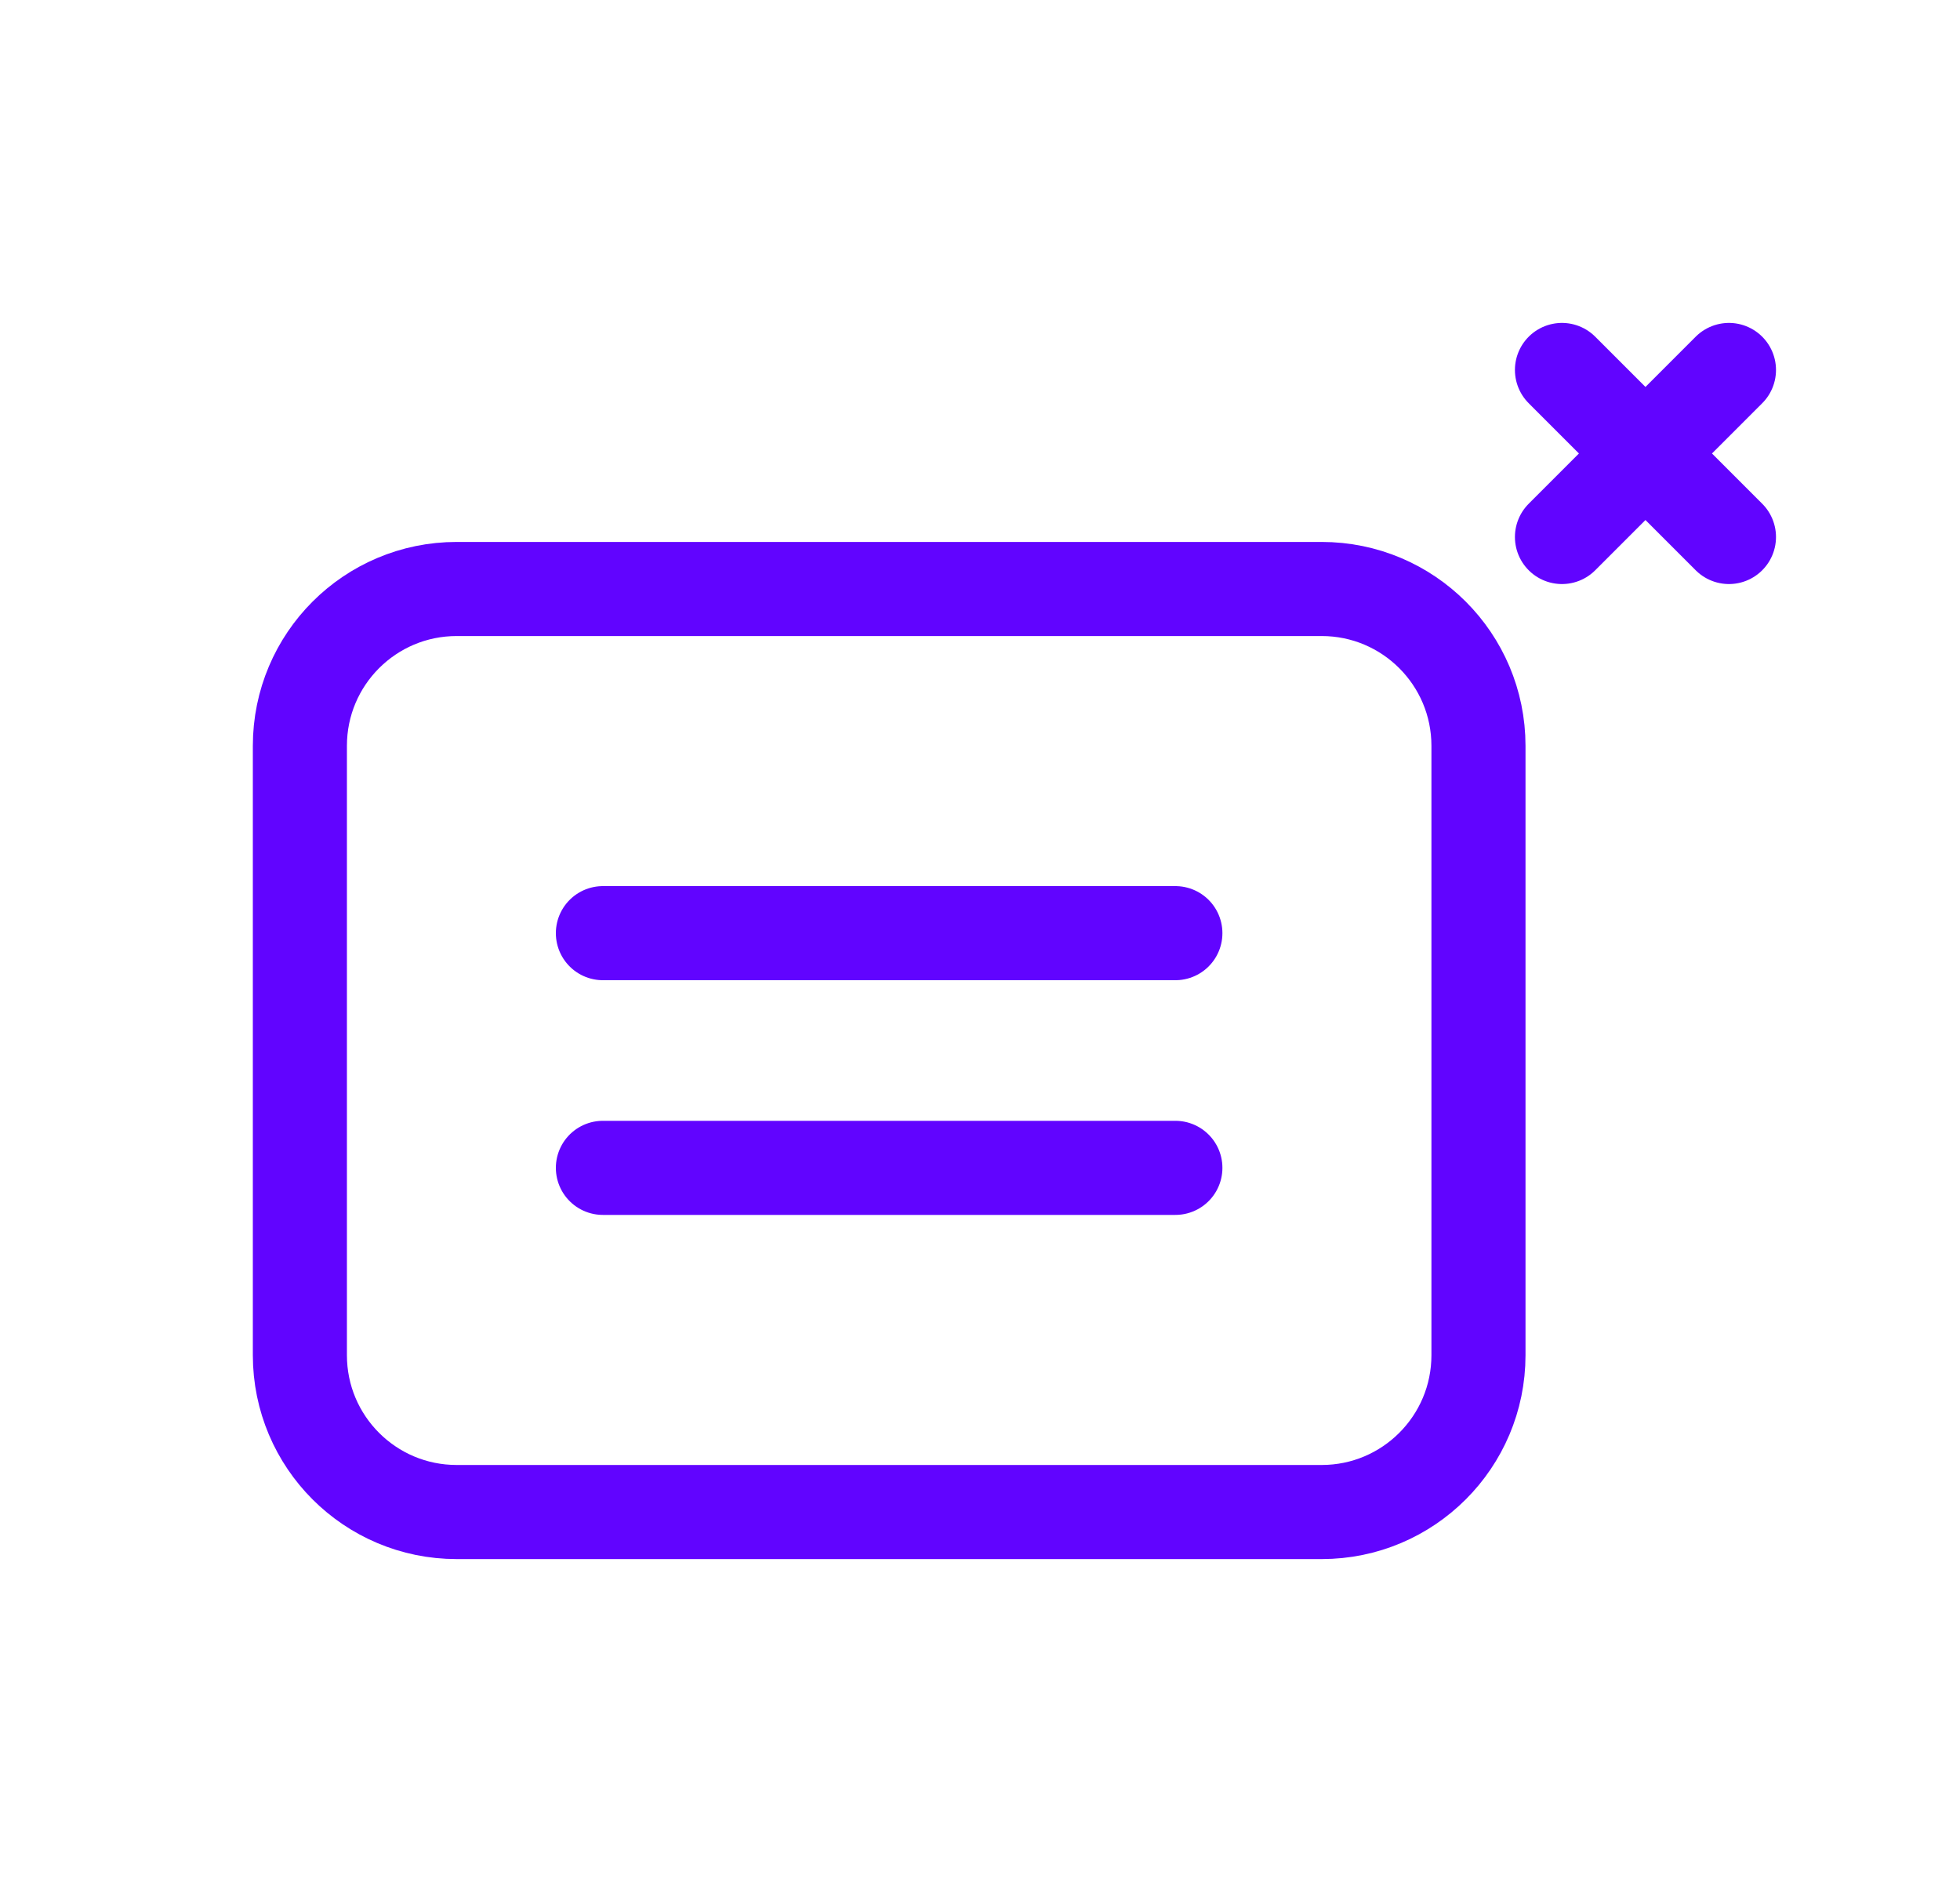 <svg width="25" height="24" viewBox="0 0 25 24" fill="none" xmlns="http://www.w3.org/2000/svg">
<path d="M16.858 7.511H5.825C4.72 7.511 3.825 8.406 3.825 9.511V17.282C3.825 18.387 4.72 19.282 5.825 19.282H16.858C17.962 19.282 18.858 18.387 18.858 17.282V9.511C18.858 8.406 17.962 7.511 16.858 7.511Z" stroke="#6104FF" stroke-width="1.2" stroke-linecap="round" stroke-linejoin="round"/>
<path d="M7.69 11.9H14.992" stroke="#6104FF" stroke-width="1.2" stroke-linecap="round" stroke-linejoin="round"/>
<path d="M7.69 14.893H14.992" stroke="#6104FF" stroke-width="1.2" stroke-linecap="round" stroke-linejoin="round"/>
<path d="M19.923 4.718L20.988 5.783M20.988 5.783L22.053 6.848M20.988 5.783L19.923 6.848M20.988 5.783L22.053 4.718" stroke="#6104FF" stroke-width="1.2" stroke-linecap="round" stroke-linejoin="round"/>
</svg>
